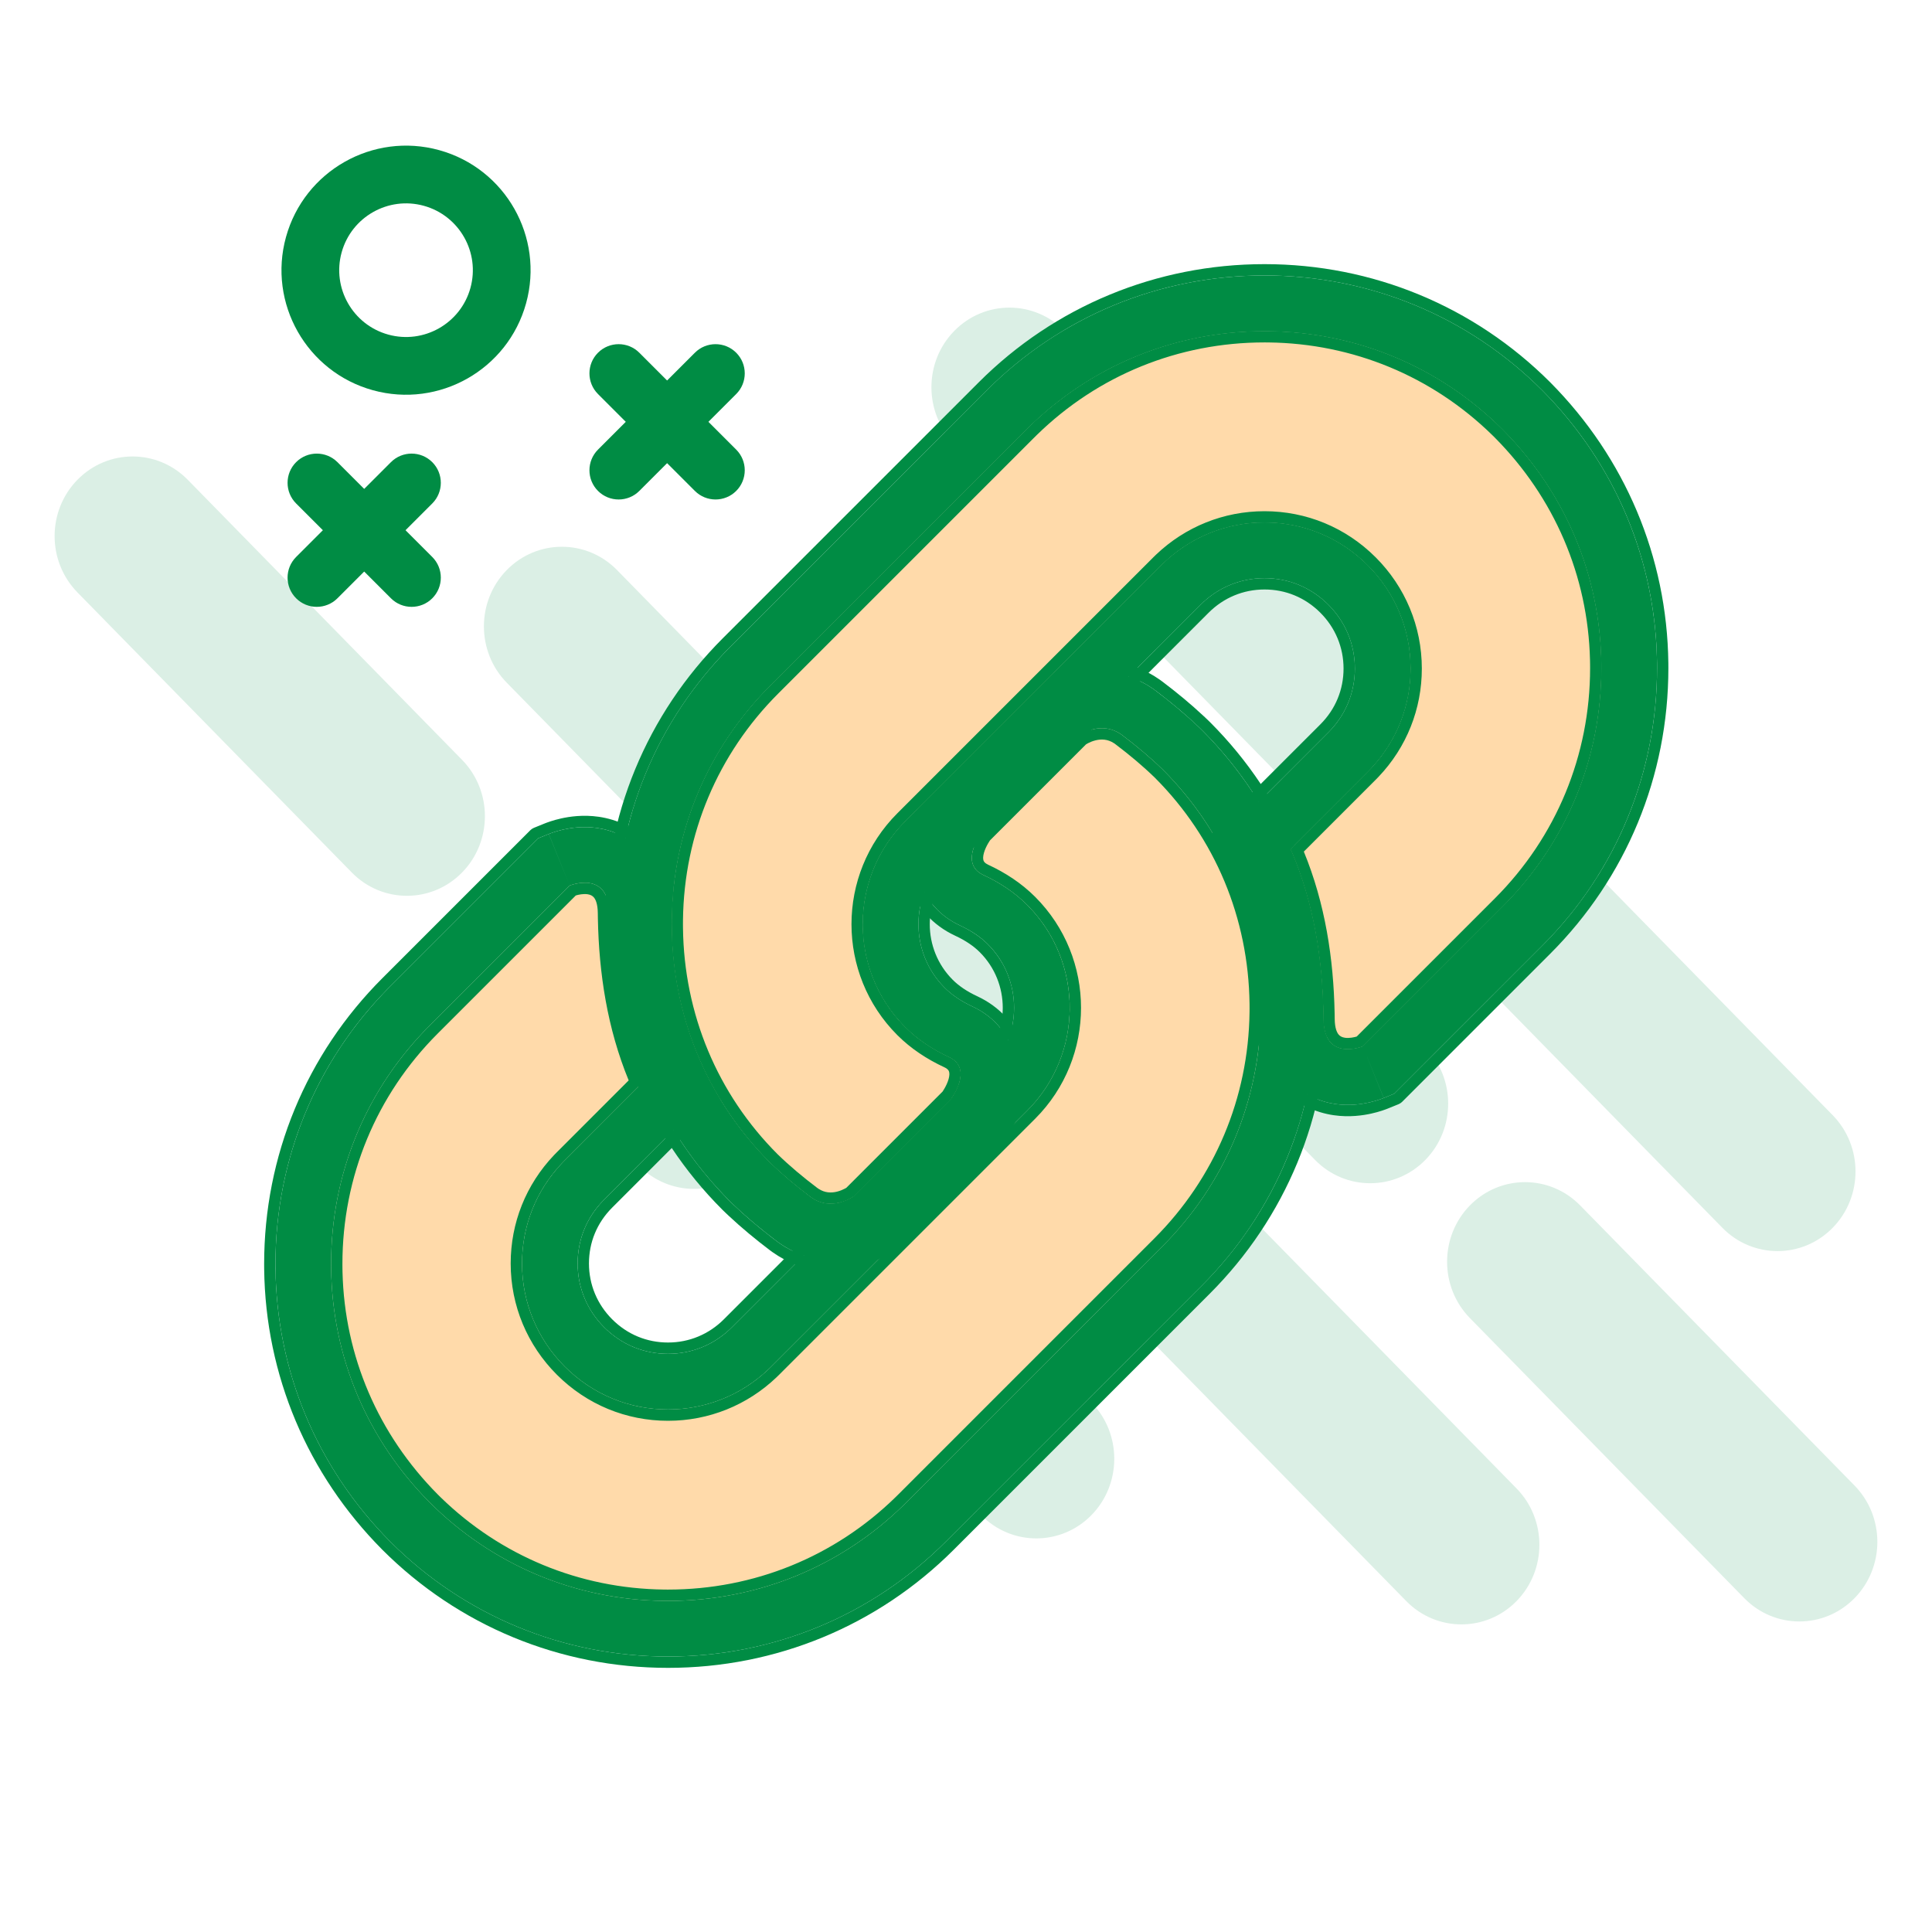 <svg xmlns="http://www.w3.org/2000/svg" width="512" height="512" viewBox="0 0 512 512" fill="none"><rect width="512" height="512" fill="white"></rect><path fill-rule="evenodd" clip-rule="evenodd" d="M485.678 325.379C477.611 333.614 464.512 333.614 456.444 325.379L252.889 117.544C244.82 109.308 244.82 95.934 252.889 87.698C260.957 79.463 274.056 79.463 282.123 87.698L485.678 295.533C493.746 303.769 493.746 317.141 485.678 325.379ZM122.456 231.22C114.389 239.456 101.292 239.456 93.226 231.22L20.523 156.992C12.457 148.755 12.457 135.382 20.523 127.146C28.59 118.91 41.689 118.91 49.755 127.146L122.456 201.374C130.523 209.61 130.523 222.984 122.456 231.22ZM211.203 229.601C203.137 237.837 190.039 237.837 181.973 229.601L134.291 180.918C126.225 172.682 126.225 159.31 134.291 151.072C142.357 142.837 155.455 142.837 163.522 151.072L211.203 199.756C219.271 207.991 219.271 221.366 211.203 229.601ZM228.208 154.732C220.141 162.968 220.141 176.342 228.208 184.578L301.519 259.423C309.587 267.66 322.671 267.66 330.738 259.423C338.806 251.187 338.806 237.814 330.738 229.579L257.444 154.732C249.373 146.496 236.274 146.496 228.208 154.732ZM401.904 424.303C393.837 432.539 380.738 432.539 372.67 424.303L227.45 276.036C219.384 267.798 219.384 254.426 227.45 246.19C235.518 237.954 248.615 237.954 256.685 246.19L401.904 394.458C409.972 402.693 409.972 416.067 401.904 424.303ZM198.531 308.893C190.465 317.129 177.367 317.129 169.301 308.893L139.504 278.47C131.437 270.234 131.437 256.86 139.504 248.625C147.57 240.389 160.668 240.389 168.734 248.625L198.531 279.048C206.599 287.283 206.599 300.658 198.531 308.893ZM345.237 274.215C337.169 282.452 337.169 295.825 345.237 304.06L348.496 307.392C356.564 315.629 369.663 315.629 377.731 307.392C385.799 299.156 385.799 285.783 377.731 277.548L374.471 274.215C366.403 265.979 353.304 265.979 345.237 274.215ZM389.535 319.456C381.482 327.692 381.482 341.066 389.535 349.302L462.249 423.53C470.302 431.765 483.401 431.765 491.469 423.53C499.537 415.294 499.537 401.921 491.469 393.685L418.769 319.456C410.702 311.22 397.603 311.22 389.535 319.456ZM289.253 401.515C281.186 409.751 268.087 409.751 260.019 401.515L213.019 353.531C204.952 345.295 204.952 331.921 213.019 323.685C221.087 315.45 234.184 315.45 242.25 323.685L289.253 371.67C297.306 379.906 297.306 393.28 289.253 401.515Z" fill="#DBEFE5"></path><path fill-rule="evenodd" clip-rule="evenodd" d="M169.426 130.102C166.404 133.123 161.498 133.124 158.475 130.102C155.453 127.08 155.454 122.173 158.475 119.152L184.151 93.476C187.173 90.454 192.079 90.454 195.101 93.476C198.124 96.498 198.123 101.404 195.101 104.426L169.426 130.102Z" fill="#008C44"></path><path fill-rule="evenodd" clip-rule="evenodd" d="M158.475 104.425C155.453 101.404 155.453 96.497 158.475 93.475C161.497 90.453 166.404 90.453 169.425 93.475L195.101 119.151C198.123 122.173 198.123 127.079 195.101 130.101C192.079 133.123 187.173 133.123 184.151 130.101L158.475 104.425Z" fill="#008C44"></path><path fill-rule="evenodd" clip-rule="evenodd" d="M89.425 158.555C86.404 161.576 81.497 161.576 78.475 158.554C75.454 155.533 75.454 150.626 78.475 147.605L103.605 122.475C106.626 119.454 111.533 119.453 114.554 122.475C117.576 125.497 117.576 130.404 114.555 133.425L89.425 158.555Z" fill="#008C44"></path><path fill-rule="evenodd" clip-rule="evenodd" d="M78.475 133.426C75.454 130.405 75.454 125.498 78.475 122.476C81.497 119.455 86.404 119.455 89.425 122.476L114.555 147.606C117.576 150.627 117.576 155.534 114.555 158.556C111.533 161.577 106.626 161.577 103.605 158.556L78.475 133.426Z" fill="#008C44"></path><path d="M297.416 194.838C291.861 190.636 285.928 194.896 285.928 194.896L260.053 220.771C260.053 220.771 254.051 228.843 260.601 231.877C264.91 233.872 268.887 236.481 272.203 239.797C287.244 254.838 287.244 279.314 272.203 294.355L204.381 362.177C197.134 369.424 187.426 373.526 177.034 373.526C166.779 373.526 157.07 369.561 149.686 362.177C142.439 354.93 138.337 345.221 138.337 334.829C138.337 324.574 142.303 314.866 149.686 307.482L170.197 286.971L169.787 286.151C163.817 272.086 161.58 257.053 161.423 241.922C161.304 230.492 150.968 234.687 150.968 234.687L113.861 271.793C97.043 288.612 87.744 311.037 87.744 334.966C87.744 358.895 97.043 381.183 113.861 398.139C130.68 414.957 153.105 424.256 177.034 424.256C200.963 424.256 223.388 414.957 240.207 398.139L308.028 330.317C324.847 313.498 334.145 291.073 334.145 267.144C334.145 243.215 324.984 220.79 308.165 203.972C304.81 200.706 301.171 197.679 297.416 194.838Z" fill="#FFDAAA"></path><path d="M334.145 267.144C334.145 243.215 324.984 220.79 308.165 203.971C304.81 200.706 301.171 197.679 297.416 194.838C291.86 190.636 285.927 194.896 285.927 194.896C277.327 182.92 277.333 182.916 277.338 182.913C277.34 182.911 277.345 182.907 277.349 182.905C277.356 182.9 277.363 182.894 277.371 182.889C277.386 182.878 277.402 182.866 277.418 182.855C277.45 182.832 277.484 182.809 277.52 182.784C277.592 182.734 277.672 182.678 277.759 182.62C277.933 182.503 278.139 182.369 278.373 182.222C278.839 181.93 279.436 181.579 280.149 181.21C281.54 180.488 283.555 179.596 286.041 178.98C291.028 177.743 298.52 177.564 305.624 182.577L306.31 183.078L306.313 183.08C310.163 185.993 314.033 189.184 317.714 192.697L318.448 193.404L318.52 193.475L318.591 193.546C338.222 213.176 348.89 239.371 348.89 267.144C348.89 294.975 338.044 321.153 318.454 340.743L250.633 408.565C231.043 428.155 204.865 439 177.034 439C149.203 439 123.025 428.155 103.435 408.565L103.393 408.522C83.868 388.839 73 362.831 73 334.966C73 307.136 83.845 280.957 103.435 261.367L142.654 222.148L145.422 221.024L150.968 234.687L113.861 271.793C97.042 288.612 87.744 311.037 87.744 334.966L87.751 336.087C88.037 359.59 97.305 381.449 113.861 398.139C130.417 414.695 152.406 423.963 175.913 424.249L177.034 424.256C200.589 424.256 222.687 415.246 239.414 398.921L240.206 398.139L308.029 330.317C324.584 313.761 333.853 291.773 334.139 268.265L334.145 267.144ZM138.337 334.829C138.337 324.894 142.058 315.473 149.004 308.181L149.686 307.482L170.197 286.971L169.787 286.15C164.004 272.525 161.723 257.991 161.444 243.34L161.422 241.922C161.304 230.511 151.002 234.673 150.968 234.687C145.423 221.025 145.429 221.022 145.436 221.02C145.438 221.019 145.444 221.016 145.448 221.014C145.457 221.01 145.467 221.007 145.476 221.003C145.495 220.996 145.514 220.988 145.534 220.98C145.574 220.964 145.618 220.947 145.664 220.929C145.757 220.893 145.863 220.853 145.981 220.809C146.216 220.723 146.503 220.621 146.834 220.513C147.489 220.299 148.365 220.042 149.401 219.813C151.312 219.391 154.549 218.883 158.283 219.429C162.253 220.009 167.308 221.9 171.186 226.675C174.931 231.288 176.114 236.802 176.166 241.768L176.185 243.062C176.438 256.261 178.466 268.691 183.205 280.019L188.138 289.883L160.112 317.908C155.505 322.514 153.082 328.467 153.082 334.829C153.082 341.261 155.595 347.233 160.112 351.751C164.719 356.357 170.672 358.781 177.034 358.781V373.526C166.778 373.525 157.07 369.56 149.686 362.176C142.439 354.929 138.337 345.221 138.337 334.829ZM285.927 194.896L260.053 220.771C260.053 220.771 254.051 228.843 260.601 231.877C264.909 233.872 268.888 236.481 272.203 239.797C287.244 254.838 287.244 279.314 272.203 294.355L204.382 362.176L203.695 362.846C196.527 369.676 187.101 373.526 177.034 373.526V358.781C183.465 358.781 189.438 356.268 193.955 351.751L261.778 283.929C271.061 274.646 271.061 259.505 261.778 250.222C259.893 248.338 257.429 246.657 254.405 245.257L254.404 245.256C249.355 242.917 245.342 238.751 243.641 233.136C242.145 228.196 242.944 223.774 243.689 221.153C244.473 218.395 245.625 216.145 246.421 214.755C246.845 214.014 247.238 213.397 247.545 212.937C247.7 212.705 247.837 212.506 247.951 212.346C248.008 212.265 248.059 212.194 248.105 212.132C248.127 212.101 248.148 212.072 248.167 212.045C248.177 212.032 248.186 212.02 248.195 212.008C248.199 212.002 248.204 211.996 248.208 211.991C248.21 211.988 248.213 211.984 248.214 211.982C248.217 211.978 248.22 211.974 259.559 220.404L248.221 211.973L248.864 211.107L276.351 183.621L277.327 182.92L285.927 194.896Z" fill="#008C44"></path><path d="M135.337 334.829C135.337 324.128 139.352 313.964 146.832 306.111L146.857 306.085L147.54 305.386L166.607 286.317C160.945 272.54 158.722 257.96 158.444 243.397V243.385L158.423 241.967V241.953C158.398 239.529 157.836 238.387 157.412 237.863C157.015 237.373 156.477 237.1 155.724 236.988C154.541 236.813 153.27 237.107 152.59 237.307L115.982 273.914C99.728 290.169 90.744 311.832 90.744 334.967L90.751 336.05L90.77 337.113C91.308 359.42 100.224 380.126 115.982 396.018L116.736 396.763C132.648 412.297 153.579 420.977 175.95 421.249L177.042 421.255C199.807 421.253 221.144 412.553 237.306 396.787L238.098 396.005L305.907 328.195C321.908 312.194 330.862 290.955 331.139 268.229L331.146 267.144L331.139 266.06C330.866 243.321 322.036 222.085 306.044 206.093C302.807 202.946 299.278 200.009 295.606 197.231L295.258 196.983C293.517 195.826 291.785 195.838 290.311 196.203C289.506 196.403 288.814 196.704 288.323 196.959C288.11 197.07 287.942 197.168 287.827 197.238L262.357 222.708C262.341 222.732 262.323 222.759 262.303 222.789C262.183 222.968 262.012 223.237 261.821 223.57C261.429 224.255 261.006 225.126 260.756 226.007C260.497 226.916 260.496 227.573 260.623 227.992C260.708 228.274 260.919 228.718 261.862 229.155C266.432 231.271 270.718 234.069 274.325 237.676C290.537 253.889 290.538 280.264 274.325 296.477L206.503 364.298C206.494 364.307 206.485 364.315 206.476 364.324L205.789 364.994C205.781 365.002 205.772 365.011 205.764 365.019C198.045 372.373 187.88 376.525 177.033 376.525C165.986 376.525 155.514 372.246 147.565 364.298C139.763 356.495 135.337 346.027 135.337 334.829ZM348.89 267.144C348.889 239.805 338.553 213.995 319.505 194.471L318.591 193.546L318.52 193.475L318.448 193.404L317.715 192.697C314.494 189.623 311.128 186.796 307.758 184.186L306.313 183.079L306.311 183.077L305.624 182.576C298.52 177.564 291.029 177.743 286.041 178.98L285.58 179.099C283.305 179.707 281.452 180.533 280.148 181.21L279.636 181.482C279.145 181.751 278.723 182.004 278.373 182.223C278.139 182.369 277.934 182.503 277.76 182.62L277.418 182.855C277.402 182.866 277.386 182.878 277.371 182.889C277.364 182.894 277.356 182.9 277.349 182.905C277.345 182.908 277.34 182.911 277.338 182.912C277.333 182.916 277.327 182.92 285.886 194.838L277.327 182.92L276.352 183.621L248.864 211.107L248.221 211.974L259.56 220.404C248.349 212.07 248.218 211.979 248.214 211.981C248.213 211.983 248.21 211.988 248.208 211.99C248.204 211.996 248.199 212.002 248.194 212.008C248.186 212.02 248.177 212.032 248.167 212.045C248.148 212.071 248.127 212.101 248.104 212.132C248.059 212.194 248.008 212.265 247.951 212.346C247.838 212.506 247.7 212.705 247.545 212.938C247.238 213.398 246.845 214.014 246.421 214.755L246.107 215.316C245.343 216.716 244.375 218.74 243.688 221.153L243.549 221.665C242.852 224.328 242.238 228.505 243.641 233.136C245.342 238.751 249.355 242.917 254.403 245.256L254.405 245.257C257.429 246.657 259.893 248.338 261.777 250.223C271.06 259.506 271.06 274.646 261.777 283.929L193.955 351.751L193.527 352.168C189.064 356.422 183.264 358.781 177.033 358.781C170.87 358.781 165.091 356.506 160.548 352.176L160.112 351.751C155.736 347.375 153.241 341.633 153.089 335.431L153.082 334.829C153.082 328.666 155.356 322.887 159.687 318.344L160.112 317.907L188.138 289.883L183.205 280.02C178.466 268.691 176.438 256.261 176.186 243.063L176.166 241.769C176.116 236.957 175.003 231.632 171.529 227.11L171.186 226.676C167.308 221.9 162.253 220.009 158.283 219.429C154.549 218.883 151.312 219.39 149.401 219.813L148.655 219.989C147.941 220.168 147.325 220.352 146.834 220.513C146.503 220.621 146.216 220.723 145.981 220.81C145.864 220.853 145.757 220.894 145.664 220.93C145.618 220.948 145.574 220.965 145.534 220.981C145.514 220.988 145.495 220.996 145.477 221.003C145.467 221.007 145.457 221.01 145.448 221.014C145.444 221.015 145.438 221.019 145.436 221.02C145.43 221.024 145.483 221.173 150.848 234.39L145.423 221.024L142.654 222.148L103.436 261.367L102.523 262.29C83.509 281.775 73 307.571 73 334.967L73.008 336.272C73.342 363.643 84.174 389.146 103.394 408.522L103.436 408.564C123.025 428.154 149.203 439 177.033 439C204.864 439 231.043 428.154 250.633 408.564L318.454 340.743C338.044 321.153 348.89 294.974 348.89 267.144ZM144.197 218.287C144.186 218.292 144.176 218.296 144.169 218.3C144.162 218.303 144.156 218.306 144.151 218.309C144.147 218.311 144.143 218.312 144.141 218.314L144.135 218.316C144.135 218.316 144.136 218.316 144.138 218.315C144.141 218.314 144.148 218.311 144.156 218.307C144.164 218.303 144.176 218.297 144.189 218.291C144.198 218.287 144.208 218.282 144.219 218.277C144.211 218.281 144.203 218.284 144.197 218.287ZM144.297 218.243C144.298 218.243 144.299 218.243 144.3 218.242C144.305 218.24 144.309 218.24 144.31 218.239L144.311 218.238C144.306 218.24 144.301 218.241 144.297 218.243ZM245.694 210.353C245.694 210.354 245.693 210.355 245.692 210.356C245.694 210.353 245.697 210.35 245.7 210.345C245.703 210.34 245.708 210.333 245.713 210.325L245.694 210.353ZM138.337 334.829C138.337 345.221 142.44 354.93 149.687 362.177C157.07 369.56 166.778 373.525 177.033 373.525C186.786 373.525 195.937 369.912 203.016 363.478L203.694 362.847L204.382 362.177L272.203 294.355C287.009 279.548 287.241 255.601 272.897 240.509L272.203 239.797C268.887 236.481 264.909 233.872 260.601 231.877C254.051 228.843 260.053 220.771 260.053 220.771L285.928 194.897C285.948 194.882 291.87 190.643 297.416 194.838C301.171 197.679 304.81 200.707 308.165 203.972C324.983 220.79 334.145 243.215 334.146 267.144L334.139 268.265C333.853 291.772 324.584 313.761 308.028 330.316L240.206 398.139L239.414 398.921C222.687 415.245 200.588 424.256 177.033 424.256L175.913 424.249C152.405 423.963 130.417 414.694 113.861 398.139C97.305 381.448 88.037 359.591 87.751 336.087L87.744 334.967C87.744 311.412 96.754 289.312 113.078 272.585L113.861 271.793L150.968 234.687C151.01 234.67 161.304 230.515 161.423 241.922L161.443 243.34C161.723 257.992 164.004 272.525 169.787 286.15L170.197 286.971L149.687 307.481L149.004 308.181L148.362 308.87C141.829 316.062 138.337 325.205 138.337 334.829ZM351.89 267.144C351.89 295.768 340.73 322.711 320.576 342.864L252.754 410.687C232.6 430.84 205.658 442 177.033 442C148.409 442 121.468 430.84 101.314 410.687L101.271 410.644L101.264 410.635C81.501 390.712 70.352 364.467 70.008 336.309L70 334.967C70 306.342 81.161 279.4 101.314 259.246L140.532 220.027L140.642 219.924C140.901 219.689 141.2 219.501 141.525 219.369L144.287 218.248C144.299 218.243 144.311 218.238 144.325 218.232L144.397 218.204L144.427 218.192C144.481 218.171 144.544 218.146 144.579 218.133C144.684 218.092 144.806 218.046 144.942 217.995C145.207 217.898 145.53 217.783 145.903 217.661C146.634 217.422 147.605 217.138 148.754 216.884C150.857 216.419 154.49 215.843 158.718 216.461C163.223 217.12 169.045 219.28 173.515 224.784C177.82 230.087 179.108 236.336 179.166 241.724L179.185 243.005L179.213 244.215C179.558 256.661 181.551 268.258 185.94 278.784L190.821 288.541C191.399 289.696 191.173 291.091 190.26 292.004L162.233 320.029C158.192 324.071 156.082 329.26 156.082 334.829C156.082 340.455 158.272 345.667 162.233 349.629C166.275 353.671 171.464 355.78 177.033 355.78C182.659 355.78 187.872 353.591 191.834 349.629L259.656 281.808C267.768 273.696 267.768 260.455 259.656 252.344C258.063 250.751 255.906 249.258 253.145 247.98C253.117 247.967 253.09 247.954 253.063 247.94L253.062 247.939C247.361 245.274 242.736 240.497 240.77 234.006C239.042 228.301 239.977 223.24 240.804 220.332C241.678 217.257 242.953 214.775 243.817 213.265C244.281 212.455 244.711 211.779 245.05 211.272C245.221 211.015 245.374 210.795 245.502 210.613C245.568 210.52 245.627 210.437 245.677 210.369C245.682 210.362 245.687 210.355 245.7 210.337C245.711 210.323 245.729 210.296 245.749 210.269C245.761 210.252 245.772 210.237 245.777 210.231C245.781 210.226 245.782 210.225 245.783 210.224C245.794 210.209 245.804 210.196 245.812 210.185C245.816 210.18 245.821 210.173 245.825 210.167C245.827 210.164 245.83 210.161 245.834 210.156L246.455 209.318C246.542 209.201 246.639 209.09 246.742 208.986L274.229 181.5L274.409 181.334C274.471 181.281 274.535 181.231 274.602 181.184L275.504 180.536C275.533 180.513 275.557 180.497 275.572 180.486C275.574 180.485 275.576 180.484 275.578 180.482C275.59 180.474 275.608 180.461 275.63 180.445L275.646 180.434C275.655 180.427 275.67 180.417 275.686 180.405C275.72 180.381 275.752 180.36 275.77 180.348C275.792 180.332 275.799 180.328 275.807 180.322C275.882 180.27 275.977 180.204 276.084 180.132C276.287 179.995 276.52 179.842 276.781 179.679C277.306 179.35 277.974 178.959 278.767 178.547C280.31 177.746 282.549 176.755 285.318 176.068C290.877 174.69 299.336 174.468 307.354 180.125C307.367 180.134 307.381 180.144 307.394 180.153L308.079 180.654C308.094 180.665 308.109 180.676 308.124 180.688C311.796 183.466 315.508 186.509 319.074 189.854L319.786 190.526L319.797 190.538L320.53 191.245L320.54 191.255L320.612 191.325L320.641 191.354L320.712 191.424C340.915 211.627 351.889 238.589 351.89 267.144Z" fill="#008C44"></path><path d="M214.72 317.163C220.276 321.365 226.209 317.104 226.209 317.104L252.083 291.229C252.083 291.229 258.085 283.158 251.535 280.124C247.227 278.129 243.249 275.52 239.933 272.204C224.892 257.163 224.892 232.687 239.933 217.645L307.755 149.824C315.002 142.577 324.71 138.474 335.102 138.474C345.358 138.474 355.066 142.44 362.45 149.824C369.697 157.071 373.799 166.779 373.799 177.171C373.799 187.426 369.834 197.135 362.45 204.519L341.939 225.029L342.349 225.85C348.319 239.915 350.556 254.947 350.714 270.079C350.833 281.509 361.169 277.314 361.169 277.314L398.275 240.207C415.094 223.388 424.392 200.963 424.392 177.034C424.392 153.105 415.094 130.817 398.275 113.862C381.456 97.043 359.031 87.745 335.102 87.745C311.173 87.745 288.748 97.043 271.93 113.862L204.108 181.684C187.289 198.502 177.991 220.927 177.991 244.856C177.991 268.785 187.152 291.21 203.971 308.029C207.327 311.294 210.965 314.322 214.72 317.163Z" fill="#FFDAAA"></path><path d="M177.99 244.856C177.99 268.411 186.869 290.509 203.189 307.236L203.971 308.029C207.326 311.294 210.965 314.321 214.72 317.163C220.252 321.347 226.159 317.14 226.208 317.104C227.958 319.541 227.957 319.542 227.956 319.543L227.954 319.545C227.953 319.546 227.95 319.546 227.948 319.548C227.945 319.55 227.941 319.553 227.937 319.556C227.928 319.563 227.917 319.57 227.906 319.578C227.882 319.594 227.852 319.615 227.817 319.639C227.746 319.687 227.651 319.749 227.534 319.822C227.302 319.968 226.978 320.159 226.577 320.367C225.782 320.78 224.643 321.28 223.27 321.621C220.488 322.311 216.609 322.353 212.91 319.555H212.909C209.083 316.66 205.345 313.552 201.879 310.179C201.869 310.17 201.859 310.16 201.85 310.15C184.459 292.759 174.99 269.567 174.99 244.856C174.99 220.133 184.604 196.945 201.987 179.562L269.808 111.74C287.19 94.358 310.379 84.745 335.102 84.745C359.825 84.745 383.014 94.357 400.397 111.74L400.405 111.749C417.774 129.259 427.392 152.304 427.392 177.034C427.392 201.757 417.779 224.946 400.397 242.329L363.29 279.435C363.007 279.719 362.669 279.943 362.297 280.093L361.168 277.313L398.275 240.207L399.058 239.415C415.382 222.687 424.392 200.589 424.392 177.034L424.385 175.914C424.099 152.41 414.831 130.552 398.275 113.862C381.719 97.306 359.731 88.037 336.223 87.752L335.102 87.745C311.173 87.745 288.749 97.043 271.93 113.862L204.108 181.683C187.552 198.239 178.283 220.228 177.997 243.736L177.99 244.856ZM373.799 177.172C373.799 187.106 370.078 196.528 363.132 203.82L362.449 204.518L341.939 225.029L342.349 225.849C348.132 239.475 350.413 254.009 350.693 268.661L350.713 270.079C350.832 281.482 361.121 277.332 361.168 277.313C362.28 280.053 362.295 280.093 362.294 280.094C362.294 280.095 362.292 280.095 362.291 280.095C362.289 280.096 362.287 280.097 362.284 280.098C362.28 280.1 362.274 280.103 362.268 280.105C362.256 280.11 362.241 280.115 362.224 280.122C362.189 280.135 362.145 280.153 362.091 280.173C361.983 280.212 361.836 280.264 361.656 280.323C361.297 280.44 360.797 280.587 360.199 280.719C359.038 280.976 357.347 281.213 355.552 280.951C353.709 280.681 351.643 279.861 350.069 277.923C348.521 276.017 347.748 273.397 347.714 270.11C347.56 255.272 345.37 240.679 339.619 227.097L339.256 226.371C338.679 225.216 338.905 223.821 339.818 222.908L360.328 202.397C367.147 195.578 370.799 186.634 370.799 177.172C370.799 167.585 367.02 158.637 360.328 151.945C353.51 145.126 344.565 141.474 335.102 141.474V138.474L336.062 138.486C345.643 138.718 354.694 142.42 361.751 149.141L362.449 149.824C369.697 157.071 373.799 166.779 373.799 177.172ZM226.208 317.104L252.083 291.229L252.328 290.877C253.387 289.29 257.266 282.779 251.535 280.124C247.227 278.129 243.249 275.52 239.933 272.204C224.892 257.163 224.892 232.686 239.933 217.645L307.755 149.824C315.002 142.577 324.71 138.474 335.102 138.474V141.474C325.516 141.474 316.568 145.253 309.876 151.945L242.054 219.766C228.184 233.636 228.184 256.213 242.054 270.083C244.89 272.918 248.292 275.223 252.041 277.044L252.796 277.401C255.128 278.481 256.624 280.184 257.255 282.269C257.845 284.217 257.574 286.146 257.151 287.634C256.72 289.15 256.051 290.487 255.523 291.411C255.253 291.882 255.007 292.268 254.823 292.543C254.732 292.68 254.655 292.79 254.598 292.871C254.57 292.911 254.547 292.944 254.529 292.968C254.52 292.981 254.511 292.991 254.505 293C254.502 293.004 254.5 293.008 254.497 293.011C254.496 293.013 254.494 293.014 254.493 293.015L254.492 293.017C254.492 293.018 254.491 293.019 252.19 291.308L254.491 293.019C254.404 293.136 254.308 293.247 254.204 293.35L228.33 319.225C228.215 319.34 228.09 319.446 227.958 319.541L226.208 317.104Z" fill="#008C44"></path><path d="M177.991 244.856C177.991 268.785 187.153 291.21 203.971 308.029C207.327 311.294 210.966 314.321 214.72 317.163C220.276 321.364 226.209 317.104 226.209 317.104C234.809 329.08 234.804 329.084 234.798 329.088C234.796 329.089 234.791 329.093 234.788 329.095C234.78 329.101 234.773 329.106 234.766 329.112C234.75 329.123 234.735 329.134 234.719 329.145C234.686 329.168 234.652 329.191 234.616 329.216C234.544 329.266 234.464 329.322 234.377 329.381C234.203 329.498 233.998 329.631 233.763 329.778C233.297 330.07 232.7 330.421 231.988 330.791C230.597 331.513 228.581 332.404 226.096 333.021C221.108 334.257 213.617 334.437 206.512 329.424L205.826 328.923L205.823 328.921C201.973 326.008 198.103 322.816 194.422 319.303L193.688 318.596L193.616 318.526L193.545 318.455C173.915 298.824 163.246 272.629 163.246 244.856C163.246 217.025 174.092 190.847 193.682 171.257L261.503 103.436C281.093 83.846 307.272 73 335.103 73C362.933 73 389.111 83.846 408.701 103.436L408.743 103.478C428.268 123.162 439.136 149.169 439.136 177.034C439.136 204.865 428.291 231.043 408.701 250.633L369.482 289.852L366.714 290.976L361.168 277.313L398.275 240.207C415.094 223.389 424.392 200.963 424.392 177.034L424.385 175.914C424.099 152.41 414.831 130.552 398.275 113.861C381.719 97.305 359.731 88.037 336.223 87.751L335.103 87.745C311.547 87.745 289.449 96.755 272.722 113.079L271.93 113.861L204.107 181.684C187.552 198.24 178.283 220.228 177.998 243.735L177.991 244.856ZM373.799 177.171C373.799 187.106 370.078 196.527 363.132 203.82L362.45 204.518L341.939 225.029L342.349 225.85C348.132 239.475 350.413 254.009 350.693 268.661L350.714 270.078C350.833 281.489 361.135 277.327 361.168 277.313C366.713 290.975 366.707 290.978 366.7 290.981C366.698 290.982 366.692 290.985 366.688 290.986C366.679 290.99 366.669 290.993 366.66 290.997C366.642 291.004 366.622 291.012 366.602 291.02C366.562 291.036 366.518 291.053 366.472 291.071C366.379 291.107 366.273 291.147 366.155 291.191C365.92 291.278 365.633 291.379 365.302 291.488C364.647 291.701 363.772 291.958 362.735 292.187C360.825 292.61 357.587 293.117 353.853 292.571C349.883 291.991 344.828 290.101 340.95 285.325C337.206 280.712 336.022 275.198 335.97 270.232L335.951 268.938C335.699 255.739 333.67 243.309 328.931 231.981L323.998 222.118L352.024 194.093C356.631 189.486 359.055 183.533 359.055 177.171C359.055 170.74 356.541 164.767 352.024 160.25C347.417 155.643 341.464 153.219 335.103 153.219V138.475C345.358 138.475 355.066 142.44 362.45 149.824C369.697 157.071 373.799 166.779 373.799 177.171ZM226.209 317.104L252.084 291.229C252.084 291.229 258.085 283.157 251.535 280.123C247.227 278.128 243.249 275.519 239.933 272.204C224.892 257.163 224.892 232.686 239.933 217.645L307.754 149.824L308.442 149.154C315.61 142.324 325.035 138.475 335.103 138.475V153.219C328.671 153.219 322.698 155.732 318.181 160.25L250.359 228.071C241.076 237.354 241.076 252.495 250.359 261.778C252.243 263.662 254.707 265.344 257.731 266.744L257.733 266.745C262.781 269.083 266.794 273.249 268.495 278.865C269.992 283.804 269.193 288.227 268.447 290.847C267.663 293.605 266.511 295.855 265.715 297.245C265.291 297.986 264.899 298.603 264.591 299.063C264.436 299.295 264.299 299.494 264.185 299.655C264.128 299.735 264.077 299.807 264.032 299.869C264.009 299.9 263.989 299.929 263.969 299.955C263.96 299.968 263.95 299.981 263.941 299.992C263.937 299.998 263.932 300.004 263.928 300.01C263.926 300.012 263.924 300.017 263.922 300.018C263.919 300.022 263.916 300.027 252.577 291.596L263.916 300.027L263.272 300.893L235.785 328.379L234.809 329.08L226.209 317.104Z" fill="#008C44"></path><path d="M376.799 177.171C376.799 187.872 372.784 198.036 365.304 205.889L365.279 205.915L364.596 206.614L345.529 225.683C351.192 239.461 353.414 254.04 353.692 268.603V268.615L353.713 270.033V270.047C353.739 272.471 354.3 273.613 354.724 274.137C355.121 274.627 355.66 274.9 356.413 275.012C357.595 275.187 358.867 274.893 359.546 274.694L396.154 238.086C412.409 221.831 421.392 200.169 421.392 177.033L421.385 175.95L421.366 174.887C420.828 152.58 411.913 131.874 396.154 115.983L395.4 115.238C379.488 99.704 358.557 91.023 336.186 90.751L335.094 90.745C312.329 90.747 290.993 99.447 274.831 115.213L274.039 115.995L206.229 183.805C190.228 199.806 181.274 221.046 180.998 243.772L180.991 244.857L180.998 245.941C181.27 268.679 190.1 289.915 206.092 305.907C209.329 309.054 212.858 311.991 216.53 314.77L216.878 315.017C218.619 316.174 220.351 316.163 221.826 315.797C222.63 315.598 223.322 315.296 223.813 315.041C224.027 314.93 224.195 314.832 224.309 314.762L249.779 289.292C249.795 289.268 249.814 289.241 249.833 289.211C249.953 289.032 250.124 288.763 250.315 288.43C250.707 287.745 251.13 286.875 251.38 285.993C251.639 285.084 251.64 284.427 251.513 284.008C251.428 283.726 251.217 283.282 250.274 282.845C245.704 280.729 241.418 277.932 237.811 274.324C221.599 258.112 221.599 231.736 237.811 215.524L305.633 147.702C305.642 147.693 305.652 147.685 305.661 147.676L306.347 147.006C306.355 146.998 306.364 146.99 306.373 146.982C314.092 139.627 324.256 135.475 335.103 135.475C346.15 135.475 356.622 139.754 364.571 147.702C372.373 155.505 376.799 165.973 376.799 177.171ZM163.247 244.857C163.247 272.195 173.584 298.005 192.631 317.53L193.545 318.454L193.617 318.526L193.688 318.596L194.421 319.303C197.642 322.377 201.008 325.204 204.378 327.815L205.823 328.921L205.826 328.923L206.512 329.424C213.617 334.437 221.108 334.257 226.095 333.021L226.556 332.902C228.831 332.293 230.684 331.467 231.988 330.79L232.5 330.518C232.991 330.249 233.413 329.996 233.763 329.778C233.997 329.631 234.203 329.497 234.376 329.38L234.718 329.146C234.734 329.134 234.75 329.122 234.765 329.112C234.773 329.106 234.78 329.1 234.788 329.095C234.791 329.092 234.796 329.089 234.798 329.088C234.804 329.084 234.809 329.08 226.25 317.162L234.809 329.08L235.785 328.379L263.272 300.893L263.916 300.027L252.577 291.596C263.787 299.931 263.918 300.022 263.922 300.019C263.924 300.017 263.926 300.013 263.928 300.01C263.932 300.004 263.938 299.998 263.942 299.992C263.951 299.981 263.96 299.968 263.969 299.955C263.989 299.929 264.009 299.899 264.032 299.868C264.077 299.806 264.128 299.735 264.185 299.655C264.299 299.494 264.436 299.295 264.591 299.063C264.899 298.602 265.291 297.986 265.715 297.245L266.029 296.684C266.793 295.284 267.761 293.26 268.448 290.847L268.587 290.335C269.284 287.672 269.898 283.496 268.496 278.864C266.795 273.249 262.781 269.083 257.733 266.744L257.731 266.743C254.708 265.343 252.243 263.662 250.359 261.778C241.076 252.495 241.076 237.355 250.359 228.071L318.181 160.249L318.609 159.832C323.072 155.578 328.872 153.219 335.103 153.219C341.266 153.219 347.045 155.494 351.588 159.824L352.024 160.249C356.4 164.626 358.896 170.368 359.047 176.57L359.054 177.171C359.054 183.334 356.78 189.113 352.45 193.656L352.024 194.093L323.999 222.117L328.931 231.981C333.67 243.309 335.698 255.739 335.951 268.938L335.97 270.232C336.02 275.043 337.133 280.368 340.607 284.89L340.951 285.324C344.828 290.1 349.883 291.991 353.853 292.571C357.587 293.117 360.825 292.61 362.735 292.188L363.481 292.011C364.195 291.832 364.811 291.648 365.302 291.488C365.634 291.379 365.92 291.277 366.155 291.191C366.273 291.147 366.379 291.107 366.472 291.071C366.518 291.053 366.562 291.036 366.602 291.02C366.622 291.012 366.641 291.005 366.66 290.997C366.669 290.994 366.679 290.99 366.688 290.987C366.692 290.985 366.698 290.982 366.701 290.981C366.706 290.976 366.653 290.828 361.289 277.611L366.713 290.976L369.482 289.852L408.701 250.633L409.613 249.71C428.627 230.225 439.136 204.429 439.136 177.033L439.128 175.729C438.794 148.357 427.963 122.854 408.743 103.478L408.701 103.436C389.111 83.846 362.934 73 335.103 73C307.272 73 281.093 83.846 261.503 103.436L193.682 171.257C174.092 190.847 163.247 217.026 163.247 244.857ZM367.939 293.713C367.95 293.708 367.96 293.704 367.967 293.7C367.974 293.697 367.98 293.694 367.985 293.692C367.989 293.69 367.993 293.688 367.996 293.687L368.001 293.684C368.001 293.684 368 293.684 367.999 293.685C367.995 293.686 367.988 293.69 367.98 293.694C367.972 293.697 367.96 293.703 367.947 293.709C367.939 293.713 367.929 293.718 367.917 293.723C367.926 293.719 367.933 293.716 367.939 293.713ZM367.839 293.757C367.838 293.757 367.837 293.758 367.836 293.758C367.831 293.76 367.827 293.761 367.827 293.761L367.826 293.762C367.83 293.76 367.835 293.759 367.839 293.757ZM266.442 301.648C266.443 301.646 266.443 301.645 266.444 301.644C266.442 301.647 266.439 301.651 266.436 301.655C266.433 301.66 266.428 301.667 266.423 301.675L266.442 301.648ZM373.799 177.171C373.799 166.779 369.697 157.071 362.45 149.823C355.066 142.44 345.358 138.475 335.103 138.475C325.35 138.475 316.2 142.088 309.121 148.523L308.442 149.154L307.754 149.823L239.933 217.646C225.127 232.452 224.896 256.4 239.239 271.491L239.933 272.203C243.249 275.519 247.227 278.128 251.536 280.123C258.085 283.158 252.083 291.23 252.083 291.23L226.208 317.104C226.188 317.118 220.266 321.357 214.72 317.162C210.966 314.321 207.327 311.294 203.971 308.029C187.153 291.21 177.991 268.785 177.991 244.857L177.998 243.736C178.283 220.228 187.552 198.24 204.108 181.684L271.93 113.862L272.722 113.079C289.45 96.755 311.548 87.744 335.103 87.744L336.223 87.751C359.731 88.037 381.719 97.306 398.275 113.862C414.831 130.552 424.1 152.41 424.385 175.913L424.392 177.033C424.392 200.589 415.382 222.688 399.058 239.415L398.275 240.207L361.168 277.314C361.127 277.331 350.832 281.485 350.713 270.078L350.693 268.66C350.413 254.009 348.132 239.475 342.349 225.85L341.939 225.03L362.45 204.519L363.132 203.82L363.774 203.13C370.307 195.938 373.799 186.795 373.799 177.171ZM160.247 244.857C160.247 216.232 171.406 189.29 191.56 169.136L259.382 101.314C279.536 81.16 306.478 70 335.103 70C363.727 70 390.668 81.16 410.822 101.314L410.865 101.357L410.873 101.365C430.635 121.288 441.785 147.533 442.128 175.692L442.136 177.033C442.136 205.658 430.976 232.6 410.822 252.754L371.604 291.973L371.495 292.076C371.235 292.311 370.936 292.499 370.611 292.631L367.849 293.752C367.838 293.757 367.825 293.762 367.811 293.768L367.739 293.796L367.709 293.808C367.655 293.83 367.592 293.854 367.557 293.867C367.453 293.908 367.331 293.955 367.194 294.005C366.929 294.103 366.606 294.217 366.233 294.339C365.502 294.578 364.531 294.862 363.382 295.116C361.279 295.581 357.647 296.157 353.418 295.539C348.913 294.88 343.091 292.721 338.622 287.216C334.317 281.914 333.028 275.664 332.97 270.277L332.952 268.995L332.923 267.785C332.578 255.339 330.585 243.742 326.196 233.216L321.315 223.459C320.738 222.304 320.964 220.909 321.876 219.996L349.903 191.971C353.944 187.929 356.054 182.74 356.054 177.171C356.054 171.545 353.864 166.333 349.903 162.371C345.861 158.33 340.672 156.22 335.103 156.22C329.477 156.22 324.264 158.41 320.302 162.371L252.48 230.193C244.369 238.304 244.369 251.545 252.48 259.656C254.073 261.25 256.23 262.742 258.992 264.021C259.019 264.033 259.046 264.046 259.073 264.06L259.075 264.061C264.775 266.726 269.401 271.504 271.367 277.994C273.095 283.7 272.159 288.76 271.333 291.668C270.458 294.743 269.183 297.225 268.319 298.736C267.855 299.545 267.425 300.221 267.086 300.729C266.915 300.985 266.763 301.206 266.634 301.387C266.568 301.481 266.509 301.563 266.459 301.631C266.454 301.639 266.449 301.646 266.436 301.663C266.426 301.678 266.407 301.704 266.387 301.732C266.375 301.748 266.364 301.763 266.359 301.77C266.356 301.774 266.354 301.775 266.353 301.777C266.342 301.791 266.332 301.804 266.324 301.816C266.32 301.82 266.316 301.827 266.311 301.833C266.309 301.836 266.306 301.839 266.302 301.844L265.681 302.682C265.594 302.799 265.498 302.91 265.394 303.014L237.907 330.5L237.727 330.666C237.665 330.719 237.601 330.769 237.535 330.817L236.632 331.464C236.603 331.487 236.58 331.503 236.564 331.514C236.562 331.515 236.56 331.516 236.558 331.518C236.547 331.526 236.528 331.539 236.506 331.555L236.49 331.567C236.481 331.573 236.467 331.584 236.451 331.595C236.416 331.619 236.384 331.64 236.367 331.653C236.344 331.668 236.337 331.673 236.33 331.678C236.254 331.731 236.159 331.797 236.052 331.868C235.849 332.005 235.616 332.158 235.355 332.321C234.83 332.65 234.163 333.042 233.37 333.453C231.827 334.254 229.588 335.245 226.818 335.932C221.259 337.31 212.801 337.532 204.783 331.875C204.77 331.866 204.756 331.856 204.743 331.847L204.057 331.346C204.042 331.335 204.027 331.324 204.012 331.313C200.34 328.534 196.628 325.491 193.062 322.147L192.35 321.474L192.339 321.462L191.606 320.755L191.596 320.745L191.524 320.675L191.496 320.647L191.424 320.576C171.221 300.373 160.247 273.411 160.247 244.857Z" fill="#008C44"></path><path fill-rule="evenodd" clip-rule="evenodd" d="M98.812 103.414C81.255 98.562 70.94 80.367 75.792 62.81C80.644 45.254 98.839 34.94 116.395 39.792C133.952 44.644 144.266 62.837 139.414 80.394C134.562 97.951 116.368 108.266 98.812 103.414ZM102.887 88.668C112.306 91.271 122.065 85.737 124.668 76.318C127.271 66.9 121.738 57.141 112.32 54.538C102.901 51.935 93.141 57.467 90.538 66.886C87.935 76.304 93.469 86.065 102.887 88.668Z" fill="#008C44"></path></svg>
